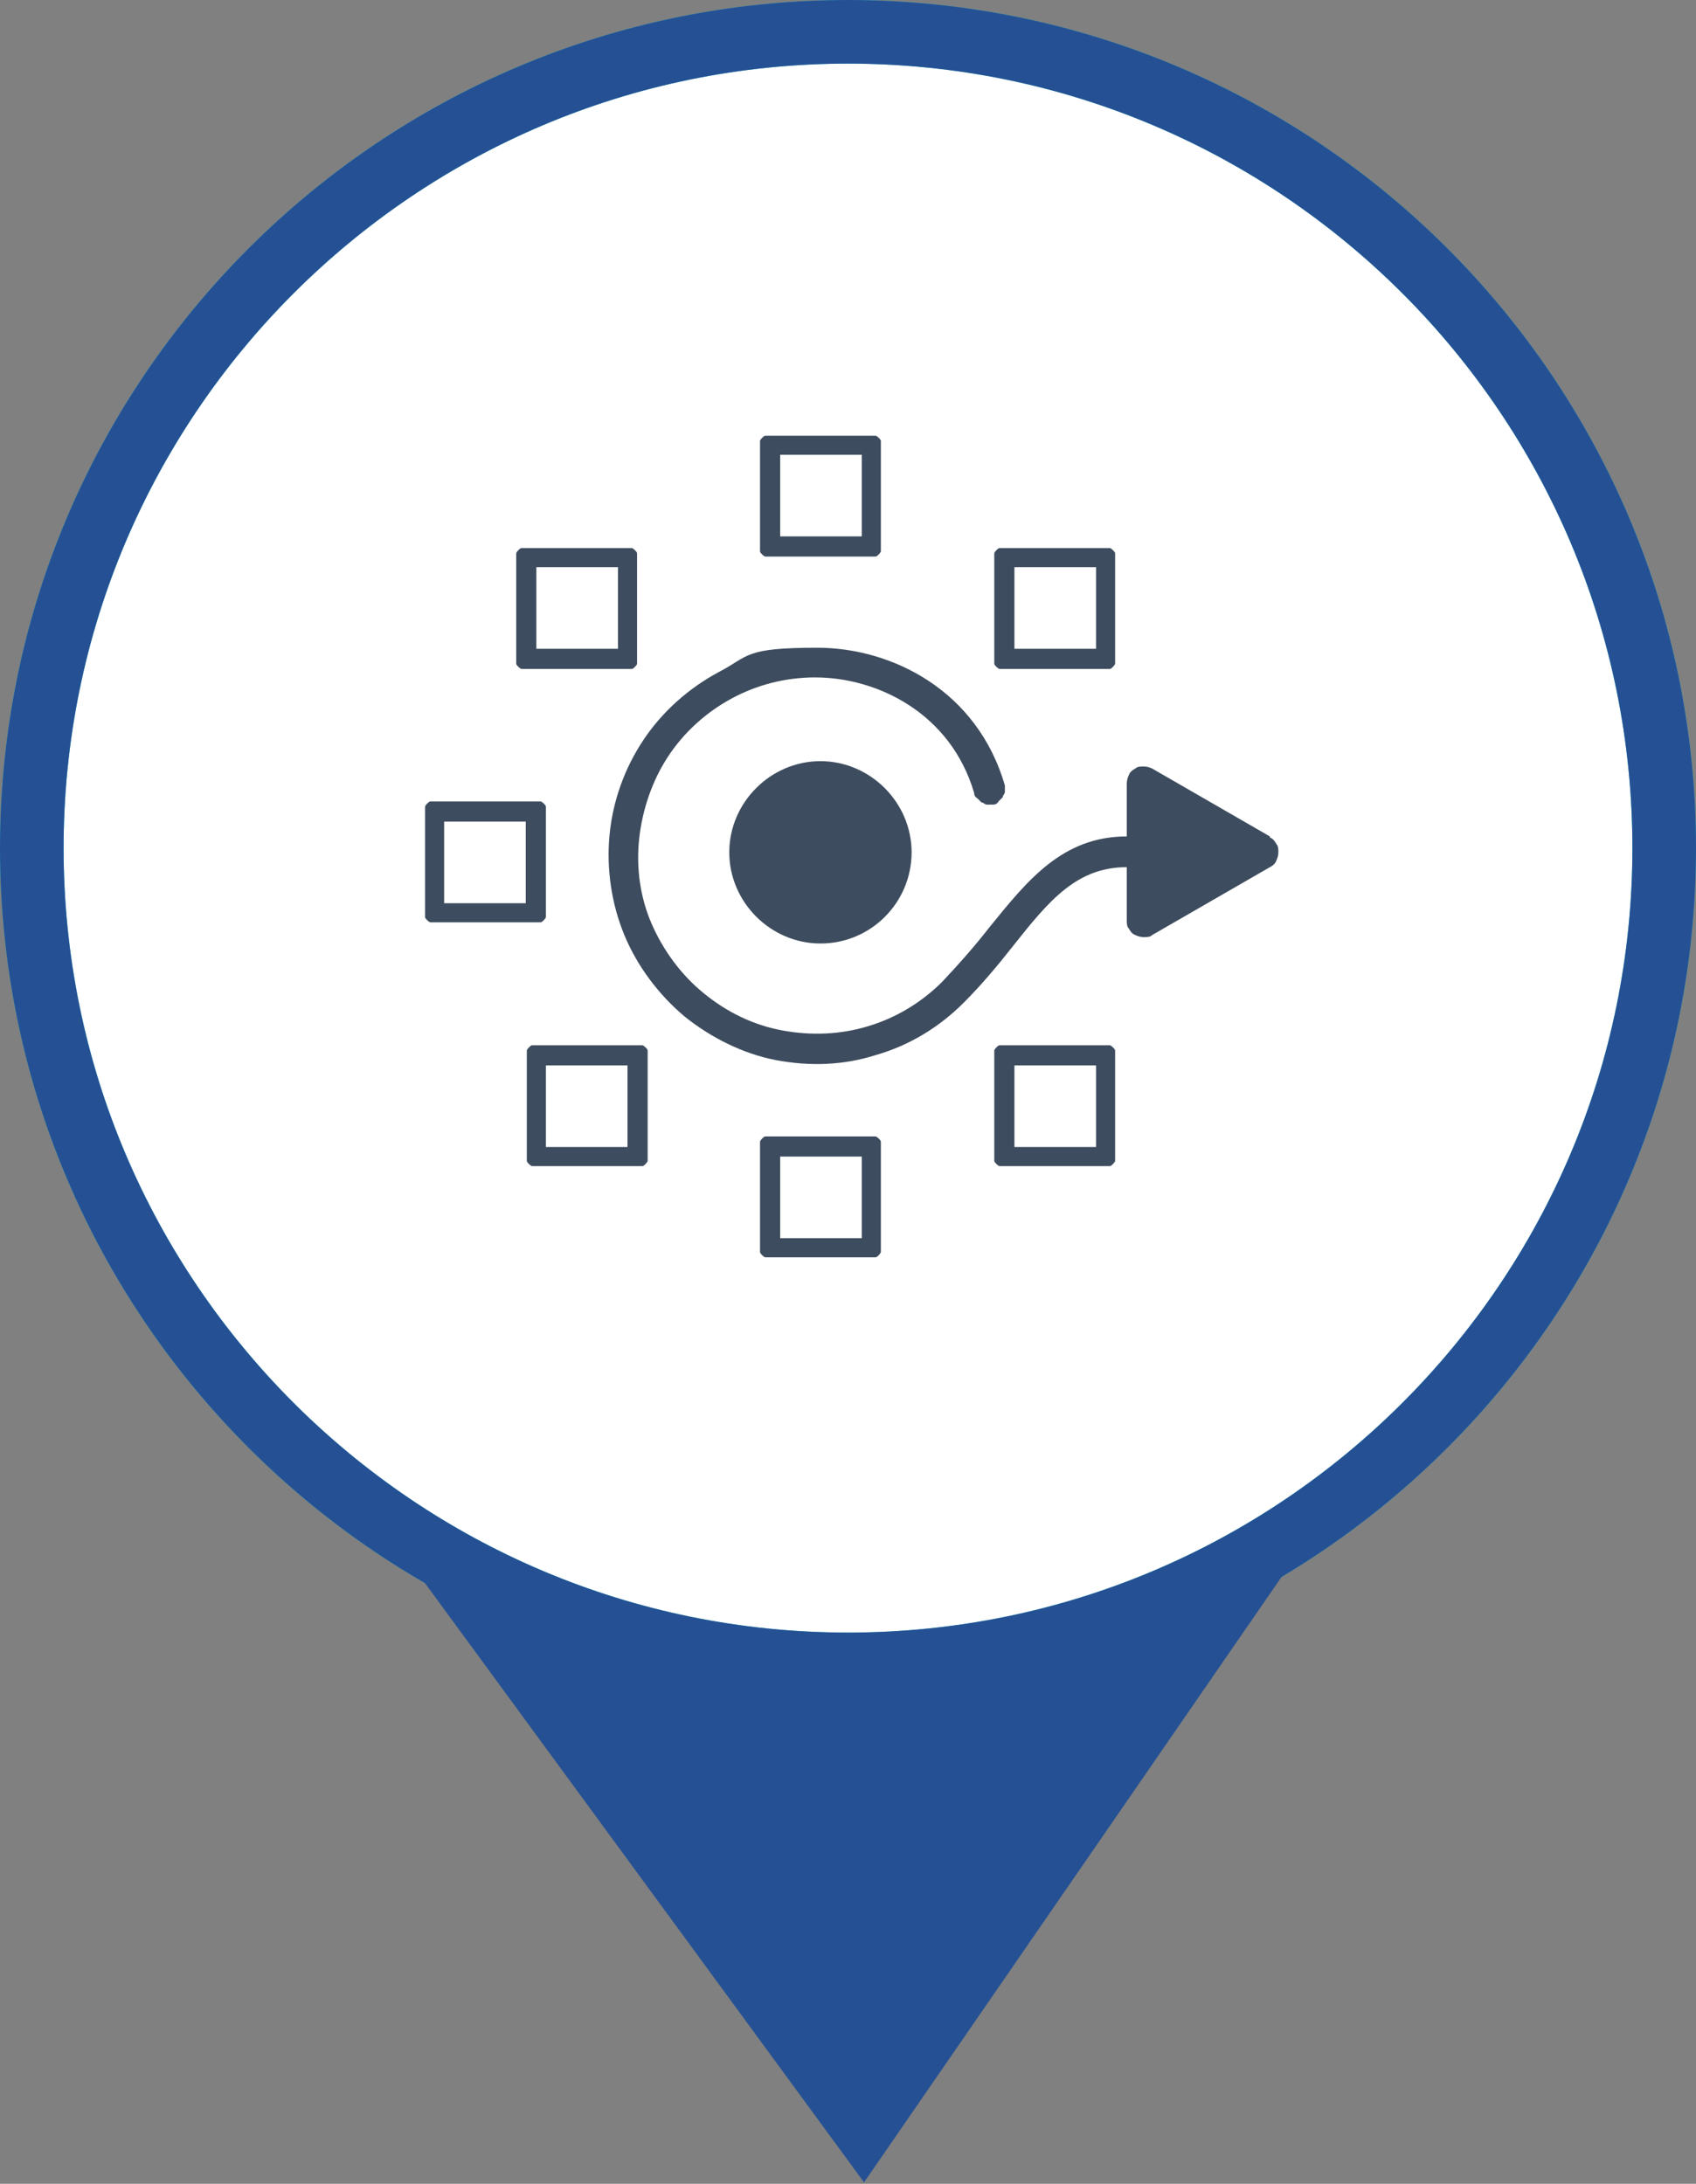 <svg xmlns="http://www.w3.org/2000/svg" viewBox="0 0 160 206"><rect x="0" y="0" width="160" height="206" fill="#808080" stroke="none"/><defs><style>      .cls-1, .cls-2 {        stroke: #255194;      }      .cls-1, .cls-3 {        fill: none;        stroke-width: 6px;      }      .cls-4 {        fill: #fff;      }      .cls-5 {        fill: #3d4c5e;      }      .cls-6 {        fill: #25cbcb;      }      .cls-6, .cls-3 {        stroke: #25cbcb;      }      .cls-2 {        fill: #255194;      }    </style></defs><g><g id="Layer_1"><path class="cls-4" d="M80,3h0C37.5,3,3,37.5,3,80h0c0,42.5,34.5,77,77,77h0c42.5,0,77-34.5,77-77h0C157,37.5,122.5,3,80,3Z"></path><path class="cls-3" d="M80,3h0C37.5,3,3,37.5,3,80h0c0,42.5,34.5,77,77,77h0c42.5,0,77-34.5,77-77h0C157,37.5,122.5,3,80,3Z"></path><path class="cls-5" d="M77.4,89c4.8,0,8.6-3.9,8.6-8.6s-3.9-8.6-8.6-8.6-8.6,3.9-8.6,8.6,3.9,8.6,8.6,8.6Z"></path><path class="cls-5" d="M72.6,52.5h9.6c.1,0,.3,0,.4,0,.1,0,.2-.1.3-.2,0,0,.2-.2.2-.3,0-.1,0-.2,0-.4v-9.6c0-.1,0-.3,0-.4,0-.1-.1-.2-.2-.3,0,0-.2-.2-.3-.2-.1,0-.2,0-.4,0h-9.6c-.1,0-.3,0-.4,0-.1,0-.2.1-.3.2,0,0-.2.2-.2.3,0,.1,0,.2,0,.4v9.6c0,.1,0,.3,0,.4,0,.1.1.2.2.3,0,0,.2.2.3.2.1,0,.2,0,.4,0ZM73.6,42.9h7.7v7.7h-7.7v-7.7Z"></path><path class="cls-5" d="M82.2,107.2h-9.6c-.1,0-.3,0-.4,0-.1,0-.2.1-.3.2,0,0-.2.2-.2.3,0,.1,0,.2,0,.4v9.6c0,.1,0,.3,0,.4,0,.1.1.2.2.3,0,0,.2.2.3.2.1,0,.2,0,.4,0h9.6c.1,0,.3,0,.4,0,.1,0,.2-.1.3-.2,0,0,.2-.2.2-.3,0-.1,0-.2,0-.4v-9.6c0-.1,0-.3,0-.4,0-.1-.1-.2-.2-.3,0,0-.2-.2-.3-.2-.1,0-.2,0-.4,0ZM81.3,116.8h-7.7v-7.7h7.7v7.7Z"></path><path class="cls-5" d="M51.5,86.1v-9.6c0-.1,0-.3,0-.4,0-.1-.1-.2-.2-.3,0,0-.2-.2-.3-.2-.1,0-.2,0-.4,0h-9.6c-.1,0-.3,0-.4,0-.1,0-.2.1-.3.2,0,0-.2.2-.2.3,0,.1,0,.2,0,.4v9.6c0,.1,0,.3,0,.4,0,.1.1.2.2.3,0,0,.2.2.3.2.1,0,.2,0,.4,0h9.6c.1,0,.3,0,.4,0,.1,0,.2-.1.3-.2,0,0,.2-.2.2-.3,0-.1,0-.2,0-.4ZM49.6,85.2h-7.7v-7.7h7.7v7.7Z"></path><path class="cls-5" d="M94.7,63.1h9.6c.1,0,.3,0,.4,0,.1,0,.2-.1.3-.2,0,0,.2-.2.2-.3s0-.2,0-.4v-9.6c0-.1,0-.3,0-.4,0-.1-.1-.2-.2-.3,0,0-.2-.2-.3-.2-.1,0-.2,0-.4,0h-9.6c-.1,0-.3,0-.4,0-.1,0-.2.1-.3.2,0,0-.2.2-.2.3,0,.1,0,.2,0,.4v9.6c0,.1,0,.3,0,.4,0,.1.1.2.2.3,0,0,.2.2.3.2.1,0,.2,0,.4,0ZM95.7,53.5h7.7v7.7h-7.7v-7.7Z"></path><path class="cls-5" d="M60.2,98.6h-9.6c-.1,0-.3,0-.4,0-.1,0-.2.1-.3.2,0,0-.2.2-.2.3,0,.1,0,.2,0,.4v9.6c0,.1,0,.3,0,.4,0,.1.1.2.2.3,0,0,.2.2.3.2.1,0,.2,0,.4,0h9.6c.1,0,.3,0,.4,0,.1,0,.2-.1.3-.2,0,0,.2-.2.2-.3,0-.1,0-.2,0-.4v-9.6c0-.1,0-.3,0-.4,0-.1-.1-.2-.2-.3,0,0-.2-.2-.3-.2-.1,0-.2,0-.4,0ZM59.2,108.2h-7.7v-7.7h7.7v7.7Z"></path><path class="cls-5" d="M104.3,98.6h-9.6c-.1,0-.3,0-.4,0-.1,0-.2.1-.3.2,0,0-.2.2-.2.3,0,.1,0,.2,0,.4v9.6c0,.1,0,.3,0,.4,0,.1.1.2.2.3,0,0,.2.2.3.2.1,0,.2,0,.4,0h9.6c.1,0,.3,0,.4,0,.1,0,.2-.1.3-.2,0,0,.2-.2.2-.3,0-.1,0-.2,0-.4v-9.6c0-.1,0-.3,0-.4,0-.1-.1-.2-.2-.3,0,0-.2-.2-.3-.2-.1,0-.2,0-.4,0ZM103.4,108.2h-7.7v-7.7h7.7v7.7Z"></path><path class="cls-5" d="M49.6,63.1h9.6c.1,0,.3,0,.4,0,.1,0,.2-.1.3-.2s.2-.2.2-.3c0-.1,0-.2,0-.4v-9.6c0-.1,0-.3,0-.4,0-.1-.1-.2-.2-.3,0,0-.2-.2-.3-.2-.1,0-.2,0-.4,0h-9.6c-.1,0-.3,0-.4,0-.1,0-.2.1-.3.2,0,0-.2.2-.2.3,0,.1,0,.2,0,.4v9.6c0,.1,0,.3,0,.4,0,.1.1.2.2.3,0,0,.2.2.3.2.1,0,.2,0,.4,0ZM50.6,53.5h7.7v7.7h-7.7v-7.7Z"></path><path class="cls-5" d="M119.8,78.9l-11.1-6.4c-.2-.1-.5-.2-.8-.2-.3,0-.6,0-.8.2-.2.1-.5.3-.6.6-.1.2-.2.5-.2.8v5c-6.1,0-9.4,4.2-12.9,8.5-1.4,1.8-2.9,3.5-4.5,5.2-1.9,1.9-4.3,3.4-7,4.2-2.6.8-5.4.9-8.1.4-2.7-.5-5.2-1.7-7.4-3.5-2.1-1.7-3.8-4-4.9-6.5-1.1-2.5-1.5-5.3-1.2-8.1.3-2.7,1.2-5.4,2.7-7.7,1.5-2.3,3.6-4.2,6-5.5,2.4-1.3,5.1-2,7.9-2,5.9,0,12.8,3.4,15,10.9,0,.2.1.4.3.5.1.1.3.3.4.4.2,0,.3.2.5.2.2,0,.4,0,.6,0,.2,0,.4-.1.5-.3.1-.1.3-.3.4-.4,0-.2.2-.3.2-.5,0-.2,0-.4,0-.6-2.6-9-10.7-13-17.7-13s-6.4.8-9.3,2.3c-2.8,1.5-5.3,3.7-7.1,6.4-1.8,2.7-2.9,5.8-3.2,9-.3,3.2.2,6.5,1.4,9.4s3.2,5.6,5.7,7.7c2.5,2,5.5,3.5,8.6,4.1,3.2.6,6.4.5,9.5-.5,3.1-.9,5.9-2.6,8.2-4.9,1.7-1.7,3.2-3.5,4.7-5.4,3.4-4.3,6-7.4,10.7-7.4v5c0,.3,0,.6.2.8.1.2.3.5.6.6.2.1.5.2.8.2s.6,0,.8-.2l11.1-6.4c.2-.1.5-.3.6-.6.1-.2.2-.5.2-.8s0-.6-.2-.8c-.1-.2-.3-.5-.6-.6Z"></path><path class="cls-6" d="M81.5,204.5l40-58-38,13-44.5-13,42.5,58Z"></path><path class="cls-1" d="M80,3h0C37.5,3,3,37.5,3,80h0c0,42.5,34.5,77,77,77h0c42.5,0,77-34.5,77-77h0C157,37.5,122.5,3,80,3Z"></path><path class="cls-2" d="M81.5,205l40-58-38,13-44.5-13,42.5,58Z"></path></g></g></svg>